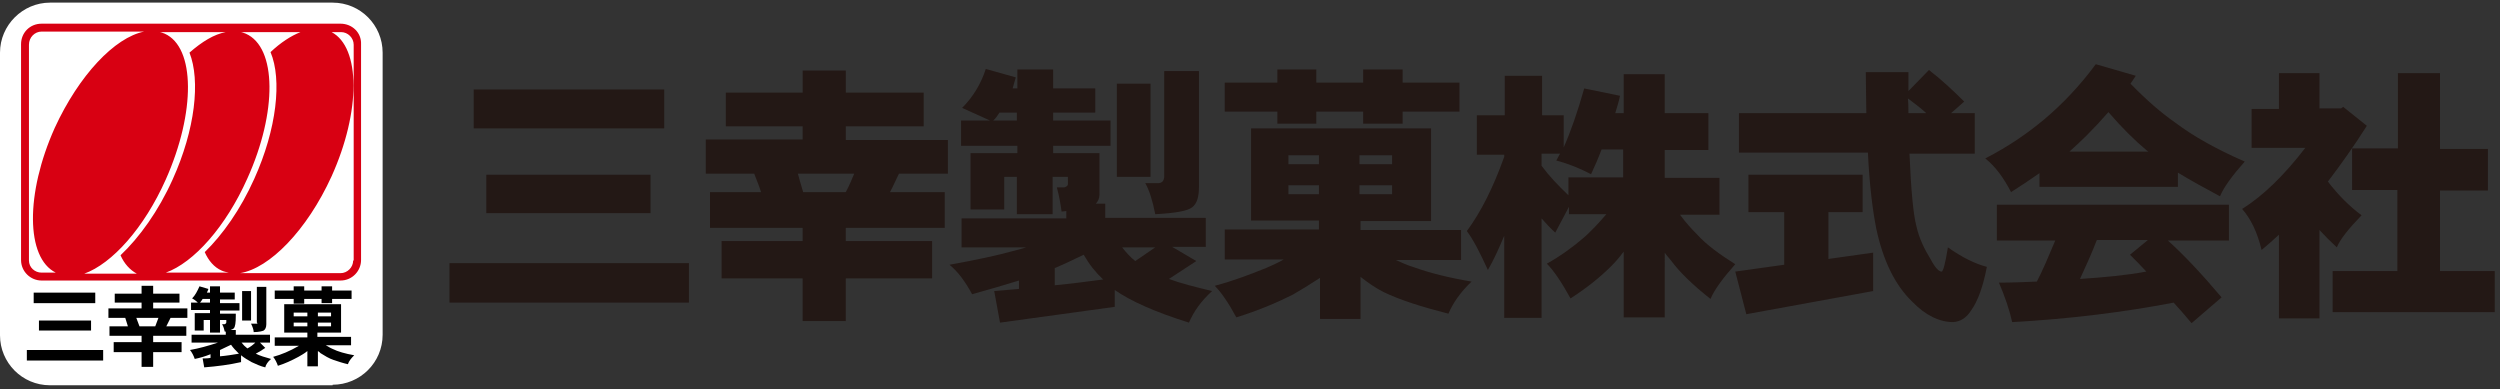 <?xml version="1.0" encoding="utf-8"?>
<!-- Generator: Adobe Illustrator 22.0.1, SVG Export Plug-In . SVG Version: 6.00 Build 0)  -->
<svg version="1.1" id="レイヤー_1" xmlns="http://www.w3.org/2000/svg" xmlns:xlink="http://www.w3.org/1999/xlink" x="0px"
	 y="0px" width="475px" height="74px" viewBox="0 0 475 74" style="enable-background:new 0 0 475 74;" xml:space="preserve">
<rect x="0" y="0" width="475" height="74" fill="#333333" stroke="none"/>
<style type="text/css">
	.st0{fill:#FFFFFF;}
	.st1{fill:#D80012;}
	.st2{fill:#231815;}
</style>
<g>
	<g>
		<g>
			<path class="st0" d="M63.2,73.1c5.2,0,9.5-4.2,9.5-9.5V10c0-5.2-4.2-9.5-9.5-9.5H9.5C4.3,0.5,0,4.8,0,10v53.7
				c0,5.2,4.2,9.5,9.5,9.5H63.2z"/>
			<g>
				<path d="M6.4,57.6v-2h11.7v2H6.4z M7.4,62.8v-1.9h9.9v1.9H7.4z M5.1,68.5v-2h14.5v2H5.1z"/>
				<path d="M30.1,60.4L29.5,62h-3l-0.6-1.6H30.1z M26.9,57.5v1.1h-6.3v1.8h3.2l0.5,1.6h-3.5v1.8h6.1v1.2h-5.3v1.9h5.3v2.8h2.2v-2.8
					h5.4v-1.9h-5.4v-1.2h6.3V62h-3.8l0.8-1.6h3.2v-1.8h-6.5v-1.1h5v-1.7h-5v-1.5h-2.2v1.5h-5.1v1.7H26.9z"/>
				<path d="M41.8,67.7v-1.2c0.6-0.3,1.3-0.6,2.1-1c0.4,0.6,0.9,1.1,1.4,1.6c0,0,0.1,0.1,0.1,0.1C44.2,67.4,43,67.6,41.8,67.7z
					 M36.5,56.7c0.4,0.2,0.8,0.5,1.1,0.8h-1.3v1.4h3.6v0.6H37v3.3h1.7v-2h1.2v2.4h1.9v-2.4H43v0.4c0,0.2-0.1,0.3-0.3,0.4h-0.5
					c0.3,0.5,0.4,1,0.5,1.4c0.1,0,0.1,0,0.2,0v0.6h-6.5v1.5h5c-1.8,0.6-3.6,1.1-5.3,1.4c0.4,0.5,0.7,1.1,0.9,1.7c1-0.2,2-0.5,3-0.9
					v0.7c-0.5,0.1-1,0.1-1.5,0.1l0.3,1.7c2.5-0.2,4.8-0.5,7-1v-1.3c0.6,0.5,1.3,0.9,2,1.3c0.9,0.4,1.7,0.8,2.6,1
					c0.1-0.5,0.5-1.1,1.1-1.6c-1.1-0.3-2.1-0.6-2.9-1c0.6-0.3,1.2-0.7,1.8-1.1l-1-1h1.9v-1.5h-6.5v-0.9h-1c0.3-0.1,0.5-0.2,0.6-0.3
					c0.3-0.3,0.4-1.1,0.4-2.4v-0.4h-3v-0.6h3.7v-1.4h-3.7v-0.7h2.8v-1.3h-2.8v-1.2h-1.9v1.2h-0.6c0.1-0.2,0.2-0.4,0.3-0.7l-1.7-0.5
					C37.5,55.3,37.1,56.1,36.5,56.7z M47,66.2c-0.4-0.3-0.8-0.7-1.1-1.1h2.6C48.1,65.5,47.6,65.9,47,66.2z M38.5,56.8h1.4v0.7H38
					C38.2,57.3,38.3,57.1,38.5,56.8z M47.7,60.9v-5.6H46v5.6H47.7z M48.9,61.5h-1.2c0.3,0.6,0.5,1.2,0.5,1.6c1,0,1.7-0.2,1.9-0.3
					c0.3-0.2,0.5-0.6,0.5-1.2v-7.1h-1.8v6.8C48.9,61.3,48.9,61.4,48.9,61.5z"/>
				<path d="M60.4,61.3h2.5V62h-2.5V61.3z M55.8,56.8v0.9h2v-0.9h3.3v0.8h2v-0.8h3.7v-1.6h-3.7v-0.8h-2v0.8h-3.3v-0.8h-2v0.8h-3.6
					v1.6H55.8z M58.4,63.3v0.8h-6.2v1.6h4.6c-1.7,1-3.4,1.7-4.9,2.1c0.4,0.5,0.7,1.1,0.9,1.7c1.3-0.4,2.6-1,3.9-1.7
					c0.5-0.3,1.1-0.6,1.7-1.1v2.9h2v-2.9c0.2,0.1,0.4,0.3,0.5,0.4c0.8,0.5,1.6,1,2.5,1.3c0.9,0.3,1.8,0.6,2.7,0.8
					c0.2-0.6,0.6-1.1,1.2-1.7c-1.7-0.3-3.1-0.7-4.1-1.2c-0.5-0.2-0.9-0.5-1.3-0.7h4.8v-1.6h-6.4v-0.8h4.5v-5.4H54v5.4H58.4z
					 M55.8,61.3h2.6V62h-2.6V61.3z M58.4,59.4v0.7h-2.6v-0.7H58.4z M62.9,60.1h-2.5v-0.7h2.5V60.1z"/>
			</g>
			<path class="st1" d="M64.7,4.5H7.9C5.7,4.5,4,6.2,4,8.4v41c0,2.2,1.8,3.9,3.9,3.9h56.8c2.2,0,3.9-1.8,3.9-3.9v-41
				C68.7,6.2,66.9,4.5,64.7,4.5z M48.3,34c-2.6,5.8-6,10.6-9.4,13.9c0.7,1.6,1.8,2.9,3.2,3.5c0.4,0.2,0.9,0.3,1.4,0.4h-12
				c5.3-1.9,11.4-8.7,15.5-17.9C52.7,21.3,52.6,9,46.7,6.4c-0.3-0.1-0.7-0.3-1-0.3h11.4c-1.8,0.7-3.8,2-5.7,3.8
				C53.6,15.1,52.6,24.5,48.3,34z M31.3,6.4c-0.3-0.1-0.7-0.3-1-0.3h12.6c-2.2,0.4-4.5,1.8-6.9,3.9c2.1,5.3,1.1,14.6-3.2,24.1
				c-2.7,6-6.3,11-9.9,14.4c0.7,1.6,1.8,2.8,3.1,3.5H16c5.3-1.9,11.4-8.7,15.5-17.9C37.2,21.3,37.1,9,31.3,6.4z M5.5,49.5v-41
				C5.5,7.1,6.6,6,7.9,6h19.5c-5.6,1.1-12.4,8.3-17,18.3C4.8,36.8,4.9,49,10.6,51.8H7.9C6.6,51.8,5.5,50.8,5.5,49.5z M67.1,49.5
				c0,1.3-1.1,2.4-2.4,2.4H45.6c5.6-0.9,12.7-8.1,17.4-18.4c5.6-12.4,5.5-24.5,0-27.4h1.8c1.3,0,2.4,1.1,2.4,2.4V49.5z"/>
		</g>
		<g>
			<path class="st2" d="M90,24.4V17h36.2v7.4H90z M92.4,40.5v-7.3h31.2v7.3H92.4z M85.4,57.4V50h45.5v7.5H85.4z"/>
			<path class="st2" d="M151.6,33h10.7c-0.5,1.2-1,2.4-1.6,3.5h-8.1C152.2,35.2,151.9,34.1,151.6,33z M152.5,23.9v2.6h-18.4V33h9.2
				c0.4,1.1,0.9,2.2,1.3,3.5h-9.7v6.8h17.6v2.5h-15.4v7.1h15.4v8.1h8.2v-8.1h16.4v-7.1h-16.4v-2.5h18.8v-6.8h-10.4
				c0.6-1.1,1.1-2.3,1.7-3.5h9.3v-6.4h-19.4v-2.6h14.8v-6.4h-14.8v-4.2h-8.2v4.2h-14.6v6.4H152.5z"/>
			<path class="st2" d="M213.2,47h6.3l-3.8,2.6C214.8,48.9,214,48,213.2,47z M182.8,20.5l5.3,2.4h-5.5v4.8h10.7v1.4h-8.9v10.7h6.4
				v-6.2h2.4v7.1h6.8v-7.1h2.9V35c0,0.3-0.3,0.5-0.7,0.6h-1.4c0.4,1.5,0.7,3,0.9,4.6c0.3,0,0.6-0.1,0.9-0.1v1.4h-19.9V47h12.3
				c-0.6,0.2-1.1,0.3-1.8,0.5c-3.5,1-7.8,1.9-12.8,2.8c1.6,1.3,3,3.2,4.3,5.6c3.3-0.9,6.3-1.8,8.9-2.6v1.6c-1.6,0.1-3.2,0.3-4.7,0.4
				l1.1,6l21.8-3v-3.2c3,2.1,7.7,4.2,14.1,6.2c0.9-2.1,2.3-4.1,4.4-6c-3.3-0.8-6.1-1.5-8.2-2.3l5.2-3.4l-4.6-2.7h6.4v-5.5H210v-2.7
				h-1.8c0.4-0.4,0.7-1,0.7-1.7v-7.9h-8.8v-1.4H211v-4.8h-10.9v-1.5h8v-4.6h-8v-3.6h-6.8v3.6h-0.9c0.2-0.7,0.4-1.4,0.6-2.1l-5.7-1.6
				C186.4,15.9,184.9,18.4,182.8,20.5z M200.4,54.2v-3.3c0,0,0,0,0.1,0c1.9-0.8,3.7-1.7,5.4-2.5c1.1,1.9,2.3,3.4,3.7,4.7
				C206.6,53.5,203.5,53.9,200.4,54.2z M189.9,21.4h3.3v1.5h-4.5C189.2,22.5,189.5,22,189.9,21.4z M218.6,33.6V15.9h-6.4v17.7H218.6
				z M220.2,34.8h-2.6c0.8,1.4,1.4,3.4,1.9,5.9c3.7-0.2,6.1-0.6,7-1.3c0.9-0.7,1.3-1.9,1.3-3.9v-22h-6.6v20.2
				C221.1,34.4,220.8,34.7,220.2,34.8z"/>
			<path class="st2" d="M258.3,35.2h6.2v1.7h-6.2V35.2z M242.7,21.2v2.3h7.4v-2.3h8.9v2.3h7.5v-2.3h10.8v-5.5h-10.8v-2.5H259v2.5
				h-8.9v-2.5h-7.4v2.5h-10v5.5H242.7z M250.6,41.9v1.7h-17.9v5.7h11.2c-1.2,0.7-2.4,1.2-3.3,1.6c-3.2,1.3-6.4,2.5-9.8,3.4
				c1.2,1.2,2.6,3.2,4.1,6c4.2-1.3,7.7-2.8,10.7-4.3c1.4-0.8,3.2-1.9,5.2-3.2v7.8h7.7v-8c1.5,1.2,3,2.2,4.4,2.9
				c3.1,1.5,7.2,2.8,12.3,4.1c0.9-2.1,2.3-4.1,4.4-6.1c-4.2-0.7-7.8-1.6-10.9-2.7c-1.3-0.4-2.4-0.9-3.5-1.4h12.4v-5.7h-19.1v-1.7
				h13.4V24.4h-34.2v17.5H250.6z M244.8,35.2h5.8v1.7h-5.8V35.2z M250.6,29.5v1.7h-5.8v-1.7H250.6z M264.5,31.2h-6.2v-1.7h6.2V31.2z
				"/>
			<path class="st2" d="M298,37.1c-2-1.9-3.7-3.7-5.1-5.6v-2.3h3.5c-0.2,0.4-0.5,0.9-0.7,1.3c2.3,0.6,4.5,1.5,6.6,2.6
				c0.7-1.5,1.4-3.1,2-4.7h4.1v5.3H298V37.1z M285.8,29.3v0.5c-2.1,5.9-4.5,10.6-7.1,14.1c1.2,1.6,2.5,4.1,4,7.4
				c1.1-1.9,2.1-4.1,3.1-6.5v15.6h7.1V41.5c0.8,0.9,1.6,1.8,2.6,2.7l2.6-4.9v1.4h7.1c-1.6,1.9-3,3.3-4.1,4.3c-2.3,2-4.7,3.7-7.2,5.1
				c1.3,1.3,2.8,3.5,4.5,6.6c3.1-2,5.6-4,7.8-6.2c0.7-0.7,1.5-1.6,2.3-2.7v12.5h7.8V48c0.4,0.6,0.8,1,1.2,1.5
				c1.6,2.2,4.2,4.7,7.5,7.3c0.7-1.7,2.3-3.9,4.7-6.6c-3-1.9-5.5-3.7-7.3-5.7c-1-1-2.1-2.2-3.2-3.7h7.5v-7h-10.4v-5.3h8.3v-7h-8.3
				v-7.4h-7.8v7.4h-1.6c0.3-1.1,0.7-2.2,0.9-3.3l-6.8-1.4c-1.3,4.6-2.6,8.3-3.9,11.2v-6.1h-4.1v-7.5h-7.1v7.5h-5.3v7.5H285.8z"/>
			<path class="st2" d="M330.4,29.2v-7.7h24.2c0-2.4-0.1-5-0.1-7.8h8.1c0,1.2,0,2.4,0,3.6l3.9-4c2.2,1.7,4.4,3.7,6.7,6l-2.5,2.2h4.5
				v7.7h-12.4c0.3,6.8,0.7,11.4,1.3,13.7c0.5,2.3,1.5,4.4,2.8,6.5c0.8,1.5,1.5,2.2,2,2.2c0.3,0,0.7-1.5,1.2-4.6
				c2.7,1.9,5.1,3.1,7.4,3.7c-0.7,3.7-1.7,6.5-3,8.3c-0.9,1.4-2,2.1-3.4,2.2c-2.6,0-5.3-1.3-7.8-3.9c-3.3-3.2-5.5-7.8-6.8-13.8
				c-0.7-3.5-1.3-8.3-1.6-14.5H330.4z M362.6,21.5h3.4c-1.1-1-2.3-1.9-3.5-2.8C362.6,19.7,362.6,20.6,362.6,21.5z M332.2,40.3v-7.1
				h21.7v7.1h-6.5v8.9l8.5-1.2v7.3l-24.1,4.4l-2.1-8.1l9.3-1.3v-10H332.2z"/>
			<path class="st2" d="M396.4,25.8c1.5-1.5,2.9-3,4.2-4.5c2.5,2.9,4.9,5.3,7.3,7.3c0.1,0.1,0.2,0.1,0.3,0.2h-15
				C394.3,27.8,395.4,26.8,396.4,25.8z M388.5,22.6c-3.1,2.6-6.8,5.2-11.3,7.5c1.9,1.5,3.5,3.7,4.9,6.4c1.9-1.2,3.7-2.4,5.4-3.6v2.6
				h26.3v-2.7c2.3,1.4,5,2.9,8,4.5c0.7-1.7,2.3-3.9,4.7-6.6c-5.5-2.4-9.9-4.9-13.2-7.4c-2.6-1.8-5.5-4.3-8.5-7.4
				c0.3-0.5,0.7-1,1-1.5l-7.6-2.2C395.1,16.4,391.8,19.8,388.5,22.6z M390.5,45.7c-1.3,3.1-2.4,5.7-3.5,7.8
				c-2.3,0.1-4.7,0.2-7.2,0.2c1.1,2.6,2,5.1,2.5,7.5c11-0.6,21.3-1.9,30.7-3.7c1.2,1.3,2.3,2.6,3.4,3.9l5.7-4.9
				c-3.8-4.5-7.2-8.1-10.2-10.8h11.6v-6.8h-44.1v6.8H390.5z M395.2,53c1.1-2.4,2.2-4.8,3.2-7.4h9.7l-3.4,2.8
				c1.1,1.1,2.1,2.1,3.1,3.2C404,52.3,399.8,52.7,395.2,53z"/>
			<path class="st2" d="M433,20.6v-6.7h7.7v6.7h4.1l0.4-0.3l4.5,3.6c-2.4,3.8-4.9,7.3-7.4,10.6c2,2.6,4.1,4.7,6.4,6.4
				c-2.5,2.6-4.1,4.6-4.7,6.1c-1.2-1.1-2.3-2.2-3.3-3.3v16.8H433V44.6c-1.1,1-2.2,2-3.3,2.9c-0.8-3.4-2.1-6-3.7-7.8
				c4-2.5,8-6.4,12-11.6h-10.2v-7.4H433z M455.6,28.2V13.9h8v14.4h9.1v7.9h-9.1v15.3h10.4v7.8h-30.8v-7.8h12.3V36.1h-8.6v-7.9H455.6
				z"/>
		</g>
	</g>
</g>
</svg>
